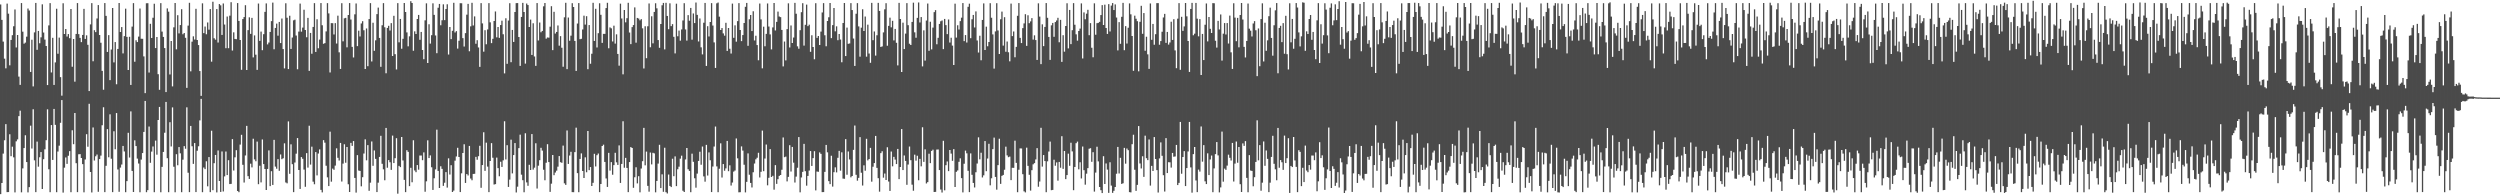 <svg xmlns="http://www.w3.org/2000/svg" width="1920" height="150"><path d="M0 3.446h1v145.671H0zM1 15.250h1v125.303H1zM2 31.963h1v85.995H2zM3 45.070h1v62.632H3zM4 52.462h1v42.863H4zM5 2.756h1v144.814H5zM6 10.495h1v137.034H6zM7 50.172h1v52.939H7zM8 30.652h1v89.334H8zM9 27.016h1v85.615H9zM10 20.182h1v100.638H10zM11 7.278h1v140.469H11zM12 36.466h1v72.072H12zM13 26.905h1v80.138H13zM14 58.849h1v30.360H14zM15 65.194h1v19.797H15zM16 2.362h1v145.375H16zM17 24.325h1v105.028H17zM18 33.512h1v80.184H18zM19 32.723h1v71.140H19zM20 28.171h1v96.312H20zM21 6.547h1v141.213H21zM22 8.077h1v135.659H22zM23 55.233h1v41.256H23zM24 30.528h1v83.527H24zM25 66.354h1v17.546H25zM26 24.872h1v98.279H26zM27 2.277h1v145.306H27zM28 38.255h1v70.507H28zM29 23.737h1v104.248H29zM30 33.239h1v87.536H30zM31 28.672h1v88.109H31zM32 3.351h1v141.820H32zM33 24.996h1v97.280H33zM34 30.402h1v84.271H34zM35 35.338h1v72.313H35zM36 65.324h1v18.637H36zM37 19.494h1v110.499H37zM38 2.427h1v145.184H38zM39 55.636h1v40.425H39zM40 29.055h1v93.770H40zM41 65.216h1v18.446H41zM42 47.925h1v47.969H42zM43 6.704h1v140.906H43zM44 41.272h1v75.093H44zM45 28.868h1v82.996H45zM46 59.256h1v35.043H46zM47 73.469h1v3.367H47zM48 2.501h1v145.407H48zM49 26.131h1v102.638H49zM50 22.272h1v98.643H50zM51 28.037h1v97.822H51zM52 26.149h1v93.466H52zM53 29.358h1v86.729H53zM54 6.920h1v140.685H54zM55 51.267h1v48.796H55zM56 29.935h1v80.814H56zM57 62.715h1v24.071H57zM58 26.051h1v99.262H58zM59 2.366h1v145.185H59zM60 26.235h1v92.247H60zM61 29.099h1v89.288H61zM62 32.339h1v88.984H62zM63 26.806h1v99.263H63zM64 6.799h1v140.888H64zM65 29.887h1v92.569H65zM66 27.158h1v75.919H66zM67 34.410h1v78.274H67zM68 69.962h1v9.778H68zM69 18.760h1v113.356H69zM70 2.402h1v145.415H70zM71 47.041h1v50.854H71zM72 23.208h1v100.072H72zM73 24.703h1v95.313H73zM74 14.187h1v104.493H74zM75 3.910h1v143.382H75zM76 26.858h1v95.287H76zM77 32.816h1v86.694H77zM78 54.423h1v41.776H78zM79 68.913h1v13.458H79zM80 2.336h1v145.225H80zM81 12.167h1v115.180H81zM82 39.903h1v59.270H82zM83 27.004h1v93.788H83zM84 61.524h1v26.286H84zM85 38.038h1v83.868H85zM86 6.128h1v141.450H86zM87 47.902h1v52.920H87zM88 32.305h1v82.310H88zM89 64.704h1v22.141H89zM90 37.593h1v92.541H90zM91 2.303h1v145.005H91zM92 24.575h1v104.146H92zM93 20.771h1v105.587H93zM94 41.030h1v71.035H94zM95 27.727h1v88.614H95zM96 6.652h1v140.963H96zM97 28.297h1v110.804H97zM98 53.762h1v48.235H98zM99 28.274h1v92.709H99zM100 65.233h1v20.315H100zM101 20.409h1v110.864H101zM102 2.421h1v145.021H102zM103 47.391h1v60.363H103zM104 30.924h1v81.268H104zM105 32.322h1v89.496H105zM106 28.104h1v97.489H106zM107 6.539h1v141.141H107zM108 29.735h1v92.859H108zM109 29.798h1v87.755H109zM110 43.313h1v58.006H110zM111 71.517h1v6.000H111zM112 2.488h1v145.105H112zM113 2.450h1v143.548H113zM114 55.692h1v41.498H114zM115 18.259h1v106.787H115zM116 29.193h1v87.256H116zM117 13.597h1v98.895H117zM118 2.861h1v144.755H118zM119 36.893h1v71.077H119zM120 28.411h1v90.359H120zM121 56.992h1v35.190H121zM122 68.944h1v13.169H122zM123 2.411h1v145.235H123zM124 24.286h1v103.877H124zM125 28.350h1v88.316H125zM126 36.910h1v65.046H126zM127 70.687h1v7.615H127zM128 6.440h1v115.060H128zM129 8.975h1v138.658H129zM130 57.169h1v36.706H130zM131 31.467h1v81.014H131zM132 66.336h1v16.169H132zM133 20.980h1v107.049H133zM134 2.327h1v145.351H134zM135 37.892h1v80.508H135zM136 11.682h1v115.265H136zM137 25.660h1v87.267H137zM138 19.242h1v98.520H138zM139 7.065h1v140.548H139zM140 26.333h1v96.300H140zM141 25.349h1v86.867H141zM142 29.034h1v85.192H142zM143 67.481h1v14.931H143zM144 19.683h1v112.996H144zM145 2.173h1v145.396H145zM146 54.764h1v41.939H146zM147 31.978h1v80.378H147zM148 27.908h1v97.929H148zM149 30.354h1v79.505H149zM150 6.755h1v140.758H150zM151 30.706h1v85.071H151zM152 34.634h1v77.694H152zM153 54.570h1v37.893H153zM154 73.639h1v2.305H154zM155 2.538h1v145.070H155zM156 25.422h1v103.236H156zM157 20.351h1v109.536H157zM158 26.297h1v97.558H158zM159 17.238h1v125.878H159zM160 22.791h1v97.853H160zM161 6.963h1v140.573H161zM162 47.353h1v53.038H162zM163 1.332h1v144.721H163zM164 29.371h1v95.985H164zM165 30.460h1v88.555H165zM166 6.963h1v140.802H166zM167 32.681h1v82.870H167zM168 3.124h1v135.879H168zM169 4.097h1v143.312H169zM170 26.807h1v89.508H170zM171 2.677h1v144.368H171zM172 18.863h1v116.622H172zM173 37.013h1v79.370H173zM174 12.703h1v121.755H174zM175 36.997h1v86.061H175zM176 12.049h1v129.316H176zM177 1.684h1v139.537H177zM178 38.817h1v68.061H178zM179 24.807h1v106.140H179zM180 29.887h1v90.939H180zM181 30.096h1v85.274H181zM182 2.340h1v144.349H182zM183 16.087h1v131.543H183zM184 30.716h1v80.357H184zM185 53.623h1v49.901H185zM186 14.665h1v111.913H186zM187 13.130h1v127.072H187zM188 3.996h1v115.426H188zM189 53.751h1v42.928H189zM190 23.149h1v112.147H190zM191 13.311h1v124.125H191zM192 26.033h1v99.663H192zM193 13.723h1v114.836H193zM194 44.077h1v62.473H194zM195 27.206h1v95.202H195zM196 41.965h1v81.864H196zM197 53.678h1v55.057H197zM198 2.716h1v138.731H198zM199 31.361h1v95.920H199zM200 24.286h1v115.789H200zM201 38.538h1v68.584H201zM202 26.269h1v99.755H202zM203 9.137h1v120.641H203zM204 2.596h1v143.338H204zM205 34.113h1v95.615H205zM206 32.667h1v82.823H206zM207 24.504h1v118.432H207zM208 16.207h1v115.293H208zM209 2.004h1v140.048H209zM210 37.812h1v69.600H210zM211 21.433h1v106.539H211zM212 18.126h1v111.439H212zM213 27.376h1v94.825H213zM214 16.837h1v114.315H214zM215 33.091h1v85.530H215zM216 14.231h1v108.033H216zM217 37.689h1v83.873H217zM218 52.518h1v57.581H218zM219 2.487h1v137.643H219zM220 13.636h1v127.160H220zM221 53.038h1v40.188H221zM222 12.090h1v121.375H222zM223 37.593h1v73.275H223zM224 28.820h1v97.303H224zM225 15.615h1v131.926H225zM226 15.097h1v109.726H226zM227 27.316h1v90.711H227zM228 53.188h1v52.864H228zM229 24.256h1v106.306H229zM230 2.745h1v142.352H230zM231 24.336h1v96.307H231zM232 21.212h1v100.760H232zM233 7.455h1v122.806H233zM234 23.063h1v120.405H234zM235 28.615h1v89.008H235zM236 13.746h1v114.952H236zM237 54.418h1v42.135H237zM238 25.303h1v101.092H238zM239 41.274h1v71.360H239zM240 20.666h1v118.848H240zM241 2.391h1v139.113H241zM242 39.882h1v76.930H242zM243 14.814h1v119.892H243zM244 37.074h1v80.864H244zM245 30.416h1v84.304H245zM246 2.378h1v143.441H246zM247 19.392h1v128.380H247zM248 33.650h1v73.958H248zM249 33.144h1v76.413H249zM250 24.136h1v103.144H250zM251 2.414h1v133.801H251zM252 10.275h1v132.605H252zM253 55.656h1v45.457H253zM254 17.753h1v121.747H254zM255 17.793h1v111.669H255zM256 26.474h1v103.932H256zM257 17.745h1v109.415H257zM258 33.407h1v80.527H258zM259 12.008h1v109.168H259zM260 40.201h1v83.065H260zM261 52.927h1v56.830H261zM262 2.476h1v136.950H262zM263 31.740h1v93.902H263zM264 14.096h1v96.684H264zM265 13.734h1v111.224H265zM266 36.344h1v76.547H266zM267 11.515h1v129.979H267zM268 2.379h1v145.063H268zM269 15.008h1v94.704H269zM270 35.985h1v76.035H270zM271 44.136h1v64.228H271zM272 10.991h1v125.653H272zM273 2.639h1v145.274H273zM274 35.430h1v83.690H274zM275 23.539h1v107.433H275zM276 28.021h1v103.278H276zM277 18.010h1v125.071H277zM278 16.270h1v119.824H278zM279 23.228h1v94.685H279zM280 52.985h1v54.026H280zM281 21.853h1v101.285H281zM282 50.834h1v60.613H282zM283 14.629h1v131.891H283zM284 2.392h1v137.897H284zM285 47.201h1v61.444H285zM286 17.463h1v109.867H286zM287 39.037h1v76.509H287zM288 30.964h1v91.042H288zM289 10.839h1v136.671H289zM290 5.861h1v134.416H290zM291 29.127h1v91.391H291zM292 51.288h1v52.992H292zM293 19.401h1v106.405H293zM294 2.396h1v127.631H294zM295 20.941h1v117.483H295zM296 56.288h1v41.989H296zM297 21.450h1v107.355H297zM298 19.792h1v103.165H298zM299 23.458h1v101.176H299zM300 17.761h1v112.711H300zM301 42.986h1v61.137H301zM302 12.114h1v113.110H302zM303 41.631h1v79.880H303zM304 53.371h1v52.759H304zM305 2.427h1v146.298H305zM306 32.499h1v94.912H306zM307 14.561h1v113.786H307zM308 37.406h1v67.812H308zM309 29.816h1v93.439H309zM310 2.301h1v135.845H310zM311 9.215h1v138.349H311zM312 24.867h1v90.493H312zM313 35.599h1v81.054H313zM314 27.902h1v115.032H314zM315 0.912h1v127.949H315zM316 2.280h1v137.681H316zM317 38.984h1v68.716H317zM318 24.042h1v106.892H318zM319 26.113h1v106.137H319zM320 14.576h1v112.209H320zM321 11.484h1v118.815H321zM322 30.562h1v88.896H322zM323 24.531h1v94.910H323zM324 38.397h1v84.645H324zM325 45.448h1v71.601H325zM326 15.634h1v131.625H326zM327 2.576h1v136.670H327zM328 48.388h1v59.370H328zM329 18.645h1v102.743H329zM330 33.483h1v85.840H330zM331 27.058h1v101.421H331zM332 2.584h1v143.273H332zM333 11.408h1v125.496H333zM334 27.216h1v102.900H334zM335 40.855h1v58.739H335zM336 5.930h1v125.367H336zM337 3.034h1v141.360H337zM338 19.392h1v108.287H338zM339 15.588h1v114.124H339zM340 3.310h1v139.430H340zM341 15.468h1v124.877H341zM342 6.900h1v125.290H342zM343 3.275h1v140.789H343zM344 41.883h1v79.732H344zM345 20.724h1v113.309H345zM346 30.049h1v96.842H346zM347 23.649h1v123.820H347zM348 2.165h1v144.204H348zM349 24.948h1v98.464H349zM350 23.889h1v96.288H350zM351 37.325h1v76.192H351zM352 31.260h1v89.304H352zM353 2.453h1v145.062H353zM354 2.524h1v130.579H354zM355 29.293h1v88.193H355zM356 35.715h1v75.087H356zM357 25.427h1v115.071H357zM358 11.248h1v122.446H358zM359 2.987h1v131.758H359zM360 39.362h1v72.710H360zM361 20.247h1v116.873H361zM362 2.128h1v136.340H362zM363 19.569h1v113.999H363zM364 12.572h1v120.882H364zM365 33.581h1v86.912H365zM366 30.864h1v91.813H366zM367 36.443h1v83.515H367zM368 51.351h1v60.648H368zM369 2.424h1v141.787H369zM370 17.975h1v108.789H370zM371 39.656h1v61.930H371zM372 23.179h1v108.029H372zM373 33.987h1v75.562H373zM374 22.636h1v105.300H374zM375 2.413h1v145.151H375zM376 17.158h1v106.508H376zM377 33.126h1v76.792H377zM378 29.811h1v91.319H378zM379 16.147h1v125.592H379zM380 8.828h1v132.586H380zM381 28.686h1v92.372H381zM382 20.747h1v108.375H382zM383 29.088h1v106.271H383zM384 19.237h1v104.979H384zM385 15.864h1v112.346H385zM386 26.315h1v96.817H386zM387 56.348h1v36.792H387zM388 14.036h1v108.408H388zM389 48.998h1v62.501H389zM390 15.759h1v127.795H390zM391 2.477h1v135.438H391zM392 47.773h1v59.487H392zM393 22.981h1v110.180H393zM394 32.214h1v86.866H394zM395 9.214h1v100.684H395zM396 2.392h1v145.421H396zM397 2.349h1v141.026H397zM398 28.402h1v85.359H398zM399 50.571h1v52.865H399zM400 13.012h1v121.137H400zM401 2.206h1v136.179H401zM402 9.219h1v138.459H402zM403 48.836h1v53.531H403zM404 2.701h1v137.357H404zM405 3.898h1v138.821H405zM406 20.749h1v105.810H406zM407 15.048h1v115.533H407zM408 42.188h1v60.788H408zM409 17.868h1v112.381H409zM410 43.377h1v85.410H410zM411 50.602h1v59.409H411zM412 2.362h1v142.410H412zM413 31.081h1v96.164H413zM414 17.283h1v105.725H414zM415 24.768h1v88.747H415zM416 23.742h1v91.922H416zM417 4.854h1v125.486H417zM418 2.281h1v136.186H418zM419 29.678h1v95.312H419zM420 28.774h1v81.977H420zM421 28.913h1v95.536H421zM422 20.472h1v126.894H422zM423 4.755h1v136.307H423zM424 38.481h1v80.552H424zM425 9.057h1v125.488H425zM426 25.774h1v106.709H426zM427 24.543h1v106.519H427zM428 19.548h1v108.462H428zM429 35.048h1v84.790H429zM430 27.734h1v96.850H430zM431 36.648h1v88.399H431zM432 51.240h1v60.590H432zM433 13.292h1v127.493H433zM434 2.152h1v139.831H434zM435 53.073h1v47.125H435zM436 13.486h1v112.394H436zM437 31.297h1v88.127H437zM438 27.411h1v89.163H438zM439 2.480h1v145.072H439zM440 5.360h1v142.256H440zM441 31.446h1v85.383H441zM442 54.454h1v43.606H442zM443 18.072h1v114.885H443zM444 2.336h1v145.254H444zM445 30.092h1v91.979H445zM446 29.782h1v88.031H446zM447 22.607h1v108.719H447zM448 12.037h1v124.662H448zM449 18.880h1v101.955H449zM450 12.416h1v119.869H450zM451 53.128h1v47.500H451zM452 19.240h1v111.430H452zM453 48.941h1v79.372H453zM454 41.262h1v101.601H454zM455 2.146h1v138.268H455zM456 31.451h1v86.660H456zM457 6.753h1v121.097H457zM458 36.457h1v82.760H458zM459 25.478h1v92.450H459zM460 2.494h1v145.082H460zM461 11.343h1v129.972H461zM462 32.910h1v79.196H462zM463 25.995h1v85.125H463zM464 26.031h1v98.352H464zM465 6.186h1v130.882H465zM466 2.143h1v141.436H466zM467 37.062h1v80.315H467zM468 21.037h1v110.001H468zM469 21.762h1v102.777H469zM470 31.842h1v102.345H470zM471 19.732h1v107.113H471zM472 33.466h1v83.877H472zM473 26.376h1v98.285H473zM474 41.433h1v85.234H474zM475 50.454h1v61.201H475zM476 2.801h1v137.715H476zM477 14.205h1v111.716H477zM478 57.094h1v36.055H478zM479 7.694h1v121.121H479zM480 17.163h1v104.064H480zM481 13.959h1v115.028H481zM482 2.163h1v145.420H482zM483 24.992h1v99.460H483zM484 33.887h1v79.060H484zM485 20.827h1v92.825H485zM486 19.228h1v124.986H486zM487 5.675h1v130.457H487zM488 32.784h1v95.667H488zM489 13.771h1v127.066H489zM490 14.250h1v121.052H490zM491 15.625h1v132.075H491zM492 14.695h1v114.725H492zM493 21.745h1v102.078H493zM494 52.583h1v45.640H494zM495 20.191h1v106.761H495zM496 44.708h1v71.742H496zM497 20.159h1v122.600H497zM498 2.664h1v144.558H498zM499 36.280h1v80.853H499zM500 12.510h1v113.764H500zM501 33.296h1v84.058H501zM502 9.162h1v108.641H502zM503 2.493h1v145.215H503zM504 6.419h1v132.526H504zM505 30.787h1v94.868H505zM506 36.721h1v74.484H506zM507 18.424h1v125.987H507zM508 4.039h1v129.832H508zM509 2.275h1v145.038H509zM510 37.925h1v75.540H510zM511 2.160h1v145.439H511zM512 12.253h1v136.307H512zM513 22.421h1v111.641H513zM514 2.542h1v140.276H514zM515 20.052h1v123.605H515zM516 18.524h1v103.360H516zM517 28.286h1v107.029H517zM518 41.015h1v79.077H518zM519 2.824h1v140.151H519zM520 27.869h1v102.108H520zM521 23.480h1v104.505H521zM522 31.235h1v90.596H522zM523 22.646h1v96.908H523zM524 15.712h1v130.787H524zM525 2.446h1v145.002H525zM526 22.612h1v99.862H526zM527 31.191h1v82.480H527zM528 11.625h1v118.354H528zM529 15.936h1v115.330H529zM530 6.074h1v141.526H530zM531 30.484h1v87.555H531zM532 10.362h1v113.882H532zM533 17.715h1v119.172H533zM534 1.929h1v142.224H534zM535 11.410h1v121.932H535zM536 31.829h1v91.743H536zM537 14.206h1v102.335H537zM538 36.358h1v90.161H538zM539 41.797h1v70.721H539zM540 17.435h1v118.035H540zM541 2.230h1v137.292H541zM542 50.618h1v60.618H542zM543 20.104h1v114.725H543zM544 28.014h1v89.006H544zM545 16.878h1v106.191H545zM546 2.431h1v145.092H546zM547 19.588h1v108.315H547zM548 32.580h1v79.973H548zM549 52.157h1v45.006H549zM550 2.582h1v125.216H550zM551 1.942h1v145.680H551zM552 12.776h1v116.803H552zM553 23.049h1v87.011H553zM554 21.573h1v114.763H554zM555 25.648h1v100.340H555zM556 27.383h1v103.764H556zM557 17.497h1v111.813H557zM558 39.116h1v69.109H558zM559 21.516h1v109.940H559zM560 37.433h1v89.558H560zM561 41.099h1v101.377H561zM562 2.781h1v137.431H562zM563 29.019h1v102.787H563zM564 19.433h1v111.523H564zM565 31.996h1v74.337H565zM566 16.245h1v105.377H566zM567 2.395h1v145.300H567zM568 23.040h1v124.551H568zM569 31.599h1v80.840H569zM570 26.946h1v88.704H570zM571 17.655h1v108.849H571zM572 5.226h1v142.523H572zM573 2.264h1v137.404H573zM574 35.179h1v82.617H574zM575 14.809h1v119.410H575zM576 11.497h1v128.979H576zM577 23.843h1v120.134H577zM578 8.658h1v123.642H578zM579 31.085h1v94.499H579zM580 27.446h1v94.928H580zM581 34.614h1v86.532H581zM582 46.303h1v71.023H582zM583 2.707h1v133.599H583zM584 14.874h1v117.052H584zM585 52.489h1v47.803H585zM586 20.495h1v110.986H586zM587 35.553h1v86.179H587zM588 26.008h1v84.968H588zM589 2.644h1v139.675H589zM590 20.356h1v116.220H590zM591 26.400h1v88.130H591zM592 37.952h1v97.965H592zM593 21.025h1v114.007H593zM594 2.317h1v143.362H594zM595 23.405h1v103.401H595zM596 16.796h1v124.418H596zM597 8.930h1v128.678H597zM598 12.710h1v122.372H598zM599 13.178h1v121.200H599zM600 23.011h1v107.350H600zM601 51.008h1v54.547H601zM602 31.911h1v88.802H602zM603 46.399h1v73.880H603zM604 22.359h1v116.935H604zM605 2.570h1v133.251H605zM606 36.474h1v75.045H606zM607 19.533h1v112.181H607zM608 33.010h1v79.822H608zM609 28.837h1v96.089H609zM610 2.211h1v137.987H610zM611 10.547h1v125.094H611zM612 35.594h1v93.225H612zM613 37.423h1v67.830H613zM614 23.173h1v124.534H614zM615 9.358h1v126.927H615zM616 2.458h1v129.525H616zM617 35.023h1v75.488H617zM618 19.031h1v112.439H618zM619 3.517h1v139.085H619zM620 20.080h1v115.033H620zM621 18.963h1v112.000H621zM622 39.783h1v76.239H622zM623 27.086h1v100.348H623zM624 36.083h1v85.385H624zM625 45.500h1v70.629H625zM626 2.454h1v143.792H626zM627 29.087h1v102.646H627zM628 27.632h1v104.289H628zM629 34.580h1v82.453H629zM630 24.254h1v93.921H630zM631 9.560h1v138.010H631zM632 2.404h1v145.123H632zM633 27.099h1v104.890H633zM634 35.550h1v75.760H634zM635 16.106h1v100.872H635zM636 13.270h1v125.849H636zM637 2.294h1v139.101H637zM638 29.293h1v90.290H638zM639 19.279h1v124.043H639zM640 6.137h1v126.121H640zM641 24.046h1v104.488H641zM642 20.233h1v112.168H642zM643 30.877h1v90.325H643zM644 26.106h1v89.753H644zM645 30.345h1v100.734H645zM646 47.809h1v69.184H646zM647 17.660h1v119.522H647zM648 2.327h1v134.993H648zM649 43.055h1v63.783H649zM650 21.182h1v113.010H650zM651 33.657h1v82.692H651zM652 33.378h1v89.100H652zM653 2.394h1v133.801H653zM654 7.735h1v127.409H654zM655 29.614h1v85.495H655zM656 50.617h1v45.773H656zM657 10.548h1v123.683H657zM658 2.394h1v136.353H658zM659 20.297h1v116.288H659zM660 43.498h1v61.833H660zM661 21.271h1v111.394H661zM662 7.134h1v135.336H662zM663 23.812h1v103.166H663zM664 12.696h1v118.423H664zM665 43.526h1v63.066H665zM666 18.964h1v104.202H666zM667 41.087h1v81.094H667zM668 48.219h1v65.366H668zM669 2.219h1v137.297H669zM670 30.888h1v97.189H670zM671 24.167h1v101.077H671zM672 42.690h1v61.687H672zM673 27.076h1v101.822H673zM674 2.207h1v134.655H674zM675 8.419h1v138.765H675zM676 36.065h1v81.532H676zM677 35.654h1v80.511H677zM678 24.892h1v111.568H678zM679 7.183h1v126.113H679zM680 2.481h1v135.781H680zM681 35.137h1v77.957H681zM682 19.852h1v119.557H682zM683 13.546h1v133.070H683zM684 20.985h1v95.408H684zM685 16.000h1v111.760H685zM686 31.039h1v89.433H686zM687 22.241h1v100.327H687zM688 32.854h1v93.166H688zM689 50.215h1v64.157H689zM690 2.227h1v135.336H690zM691 14.609h1v113.632H691zM692 55.298h1v43.843H692zM693 17.408h1v113.188H693zM694 37.668h1v81.721H694zM695 25.806h1v97.792H695zM696 2.383h1v139.534H696zM697 19.375h1v106.964H697zM698 33.595h1v78.923H698zM699 34.546h1v88.479H699zM700 16.863h1v124.950H700zM701 2.055h1v144.445H701zM702 24.843h1v93.946H702zM703 28.974h1v94.443H703zM704 13.735h1v105.859H704zM705 1.876h1v136.547H705zM706 17.263h1v104.747H706zM707 13.099h1v114.629H707zM708 51.008h1v46.721H708zM709 23.284h1v101.015H709zM710 46.519h1v68.167H710zM711 15.795h1v125.131H711zM712 2.689h1v137.193H712zM713 39.031h1v79.051H713zM714 16.717h1v108.586H714zM715 37.950h1v77.959H715zM716 21.201h1v93.754H716zM717 9.305h1v138.146H717zM718 7.770h1v139.574H718zM719 34.002h1v80.905H719zM720 29.051h1v85.734H720zM721 18.371h1v112.250H721zM722 16.342h1v129.199H722zM723 15.737h1v132.135H723zM724 37.722h1v70.402H724zM725 14.530h1v131.626H725zM726 19.305h1v107.563H726zM727 26.211h1v97.772H727zM728 14.926h1v116.513H728zM729 32.685h1v82.521H729zM730 29.002h1v88.982H730zM731 35.025h1v88.484H731zM732 49.896h1v64.651H732zM733 2.798h1v140.810H733zM734 28.897h1v103.031H734zM735 19.414h1v111.511H735zM736 22.699h1v101.582H736zM737 16.246h1v105.363H737zM738 13.592h1v123.196H738zM739 2.373h1v145.368H739zM740 31.613h1v94.132H740zM741 26.934h1v88.720H741zM742 32.671h1v85.092H742zM743 5.212h1v125.956H743zM744 2.816h1v144.754H744zM745 29.350h1v88.459H745zM746 14.818h1v119.414H746zM747 11.489h1v128.988H747zM748 21.117h1v122.867H748zM749 8.747h1v123.555H749zM750 31.086h1v94.492H750zM751 40.334h1v65.116H751zM752 27.435h1v94.949H752zM753 46.306h1v71.018H753zM754 15.317h1v120.988H754zM755 2.626h1v132.029H755zM756 38.421h1v69.933H756zM757 20.505h1v110.977H757zM758 35.547h1v86.185H758zM759 32.237h1v78.188H759zM760 2.475h1v139.847H760zM761 13.605h1v123.293H761zM762 26.409h1v88.112H762zM763 52.695h1v52.966H763zM764 24.113h1v111.795H764zM765 2.439h1v143.231H765zM766 23.403h1v103.410H766zM767 41.454h1v65.097H767zM768 14.779h1v126.442H768zM769 8.932h1v126.146H769zM770 35.046h1v99.319H770zM771 13.187h1v117.176H771zM772 39.744h1v72.888H772zM773 31.921h1v87.423H773zM774 40.133h1v80.571H774zM775 47.124h1v73.162H775zM776 2.765h1v135.591H776zM777 27.768h1v101.114H777zM778 24.173h1v104.725H778zM779 44.003h1v64.019H779zM780 35.970h1v89.121H780zM781 12.115h1v135.510H781zM782 2.371h1v128.004H782zM783 29.080h1v84.886H783zM784 33.081h1v80.925H784zM785 21.627h1v112.169H785zM786 17.977h1v128.945H786zM787 10.893h1v136.851H787zM788 35.244h1v78.160H788zM789 11.713h1v115.658H789zM790 17.835h1v116.394H790zM791 16.421h1v129.964H791zM792 13.923h1v116.782H792zM793 30.416h1v95.802H793zM794 27.113h1v98.193H794zM795 30.769h1v91.722H795zM796 46.021h1v67.763H796zM797 2.564h1v140.842H797zM798 12.729h1v126.702H798zM799 49.236h1v48.898H799zM800 18.688h1v109.254H800zM801 35.413h1v83.667H801zM802 20.662h1v103.030H802zM803 2.343h1v145.271H803zM804 13.659h1v110.247H804zM805 28.362h1v88.028H805zM806 45.990h1v62.777H806zM807 19.473h1v126.577H807zM808 17.620h1v128.260H808zM809 28.238h1v94.435H809zM810 16.932h1v110.346H810zM811 15.738h1v108.959H811zM812 13.677h1v125.084H812zM813 32.460h1v91.886H813zM814 15.247h1v113.582H814zM815 47.528h1v57.071H815zM816 27.057h1v102.645H816zM817 39.681h1v76.291H817zM818 19.968h1v117.594H818zM819 2.493h1v131.937H819zM820 37.152h1v80.850H820zM821 7.649h1v119.684H821zM822 33.889h1v75.732H822zM823 23.178h1v93.091H823zM824 2.421h1v143.652H824zM825 19.019h1v109.211H825zM826 26.346h1v83.623H826zM827 31.226h1v77.548H827zM828 23.786h1v106.242H828zM829 21.981h1v102.622H829zM830 2.586h1v134.500H830zM831 44.891h1v67.659H831zM832 9.538h1v121.188H832zM833 14.777h1v127.033H833zM834 10.473h1v122.920H834zM835 7.522h1v121.605H835zM836 27.055h1v87.180H836zM837 17.753h1v96.072H837zM838 36.675h1v87.605H838zM839 43.994h1v72.875H839zM840 2.573h1v144.573H840zM841 26.669h1v105.885H841zM842 17.816h1v94.870H842zM843 17.545h1v106.428H843zM844 16.811h1v126.800H844zM845 11.568h1v134.504H845zM846 3.967h1v144.316H846zM847 19.213h1v100.726H847zM848 3.571h1v137.735H848zM849 21.516h1v104.003H849zM850 26.053h1v104.187H850zM851 3.172h1v144.946H851zM852 24.159h1v100.444H852zM853 4.317h1v138.210H853zM854 2.361h1v145.751H854zM855 7.731h1v138.810H855zM856 3.365h1v140.259H856zM857 13.440h1v119.978H857zM858 38.701h1v74.164H858zM859 17.008h1v116.204H859zM860 33.655h1v87.532H860zM861 12.894h1v128.348H861zM862 2.186h1v138.559H862zM863 38.528h1v75.025H863zM864 20.094h1v105.595H864zM865 33.413h1v80.683H865zM866 21.298h1v94.055H866zM867 2.634h1v144.945H867zM868 10.997h1v136.756H868zM869 27.628h1v83.133H869zM870 54.395h1v49.075H870zM871 12.046h1v118.307H871zM872 14.393h1v132.181H872zM873 16.257h1v125.729H873zM874 54.787h1v42.018H874zM875 16.747h1v108.775H875zM876 4.447h1v124.951H876zM877 25.984h1v94.026H877zM878 10.044h1v125.773H878zM879 38.943h1v65.229H879zM880 28.205h1v93.267H880zM881 41.751h1v81.243H881zM882 52.911h1v54.185H882zM883 2.671h1v139.875H883zM884 30.548h1v96.828H884zM885 18.356h1v112.991H885zM886 34.333h1v70.929H886zM887 26.267h1v95.856H887zM888 2.402h1v128.277H888zM889 2.385h1v145.463H889zM890 34.377h1v87.292H890zM891 31.543h1v77.801H891zM892 24.397h1v95.234H892zM893 13.407h1v121.131H893zM894 10.658h1v136.452H894zM895 32.944h1v73.151H895zM896 24.511h1v108.399H896zM897 34.264h1v90.290H897zM898 32.632h1v92.020H898zM899 16.673h1v112.022H899zM900 30.657h1v86.813H900zM901 14.751h1v105.630H901zM902 38.722h1v81.443H902zM903 52.360h1v58.950H903zM904 14.362h1v127.747H904zM905 2.391h1v138.072H905zM906 53.618h1v40.045H906zM907 12.901h1v120.535H907zM908 23.698h1v96.876H908zM909 20.261h1v95.801H909zM910 2.307h1v140.604H910zM911 12.520h1v116.546H911zM912 31.482h1v84.852H912zM913 55.223h1v38.431H913zM914 6.885h1v121.689H914zM915 2.193h1v145.786H915zM916 27.075h1v91.319H916zM917 25.849h1v87.059H917zM918 2.255h1v136.328H918zM919 14.339h1v133.237H919zM920 27.916h1v102.316H920zM921 14.698h1v117.091H921zM922 57.581h1v39.552H922zM923 26.077h1v98.099H923zM924 46.140h1v65.325H924zM925 19.017h1v120.225H925zM926 2.674h1v138.705H926zM927 31.819h1v85.948H927zM928 13.047h1v121.392H928zM929 22.127h1v100.356H929zM930 25.369h1v94.067H930zM931 2.420h1v145.170H931zM932 2.515h1v126.791H932zM933 31.268h1v87.101H933zM934 36.583h1v72.515H934zM935 16.044h1v103.278H935zM936 22.627h1v125.151H936zM937 11.120h1v132.787H937zM938 46.527h1v54.566H938zM939 25.851h1v113.671H939zM940 17.725h1v111.768H940zM941 26.448h1v103.987H941zM942 17.721h1v109.446H942zM943 33.414h1v85.368H943zM944 11.994h1v109.193H944zM945 40.206h1v83.065H945zM946 52.918h1v56.849H946zM947 2.514h1v136.907H947zM948 13.533h1v112.113H948zM949 31.620h1v77.077H949zM950 13.710h1v111.267H950zM951 36.345h1v76.575H951zM952 11.517h1v129.929H952zM953 2.321h1v145.145H953zM954 14.993h1v95.114H954zM955 35.996h1v76.030H955zM956 44.134h1v64.242H956zM957 31.458h1v105.134H957zM958 2.717h1v144.924H958zM959 21.998h1v97.125H959zM960 23.550h1v107.428H960zM961 28.025h1v103.261H961zM962 18.016h1v125.044H962zM963 16.249h1v119.852H963zM964 23.235h1v101.141H964zM965 58.462h1v33.977H965zM966 21.842h1v101.293H966zM967 50.820h1v60.621H967zM968 14.642h1v131.846H968zM969 2.579h1v137.724H969zM970 47.192h1v61.452H970zM971 17.463h1v109.865H971zM972 39.023h1v76.517H972zM973 30.957h1v91.056H973zM974 12.464h1v135.076H974zM975 5.877h1v134.409H975zM976 29.128h1v91.390H976zM977 42.728h1v61.544H977zM978 19.404h1v106.385H978zM979 7.932h1v122.100H979zM980 2.365h1v136.057H980zM981 56.289h1v41.985H981zM982 21.455h1v107.340H982zM983 19.793h1v103.162H983zM984 32.369h1v92.256H984zM985 17.754h1v112.704H985zM986 41.250h1v62.877H986zM987 12.122h1v113.095H987zM988 41.629h1v79.883H988zM989 53.368h1v52.766H989zM990 2.503h1v145.671H990zM991 32.505h1v94.913H991zM992 14.538h1v113.793H992zM993 37.433h1v67.784H993zM994 29.814h1v93.447H994zM995 2.373h1v125.782H995zM996 5.812h1v141.732H996zM997 24.877h1v90.475H997zM998 35.612h1v81.044H998zM999 27.902h1v115.028H999zM1000 1.782h1v127.066H1000zM1001 2.117h1v137.724H1001zM1002 38.996h1v72.835H1002zM1003 24.048h1v106.926H1003zM1004 26.109h1v106.141H1004zM1005 14.576h1v112.203H1005zM1006 11.497h1v118.792H1006zM1007 30.569h1v88.885H1007zM1008 24.515h1v94.942H1008zM1009 38.388h1v84.659H1009zM1010 45.452h1v71.597H1010zM1011 15.621h1v131.257H1011zM1012 2.428h1v136.826H1012zM1013 48.392h1v60.818H1013zM1014 18.657h1v102.750H1014zM1015 33.486h1v85.833H1015zM1016 27.056h1v101.429H1016zM1017 2.516h1v143.290H1017zM1018 7.397h1v129.494H1018zM1019 27.194h1v102.913H1019zM1020 40.850h1v57.084H1020zM1021 5.939h1v125.354H1021zM1022 2.605h1v141.779H1022zM1023 19.398h1v108.299H1023zM1024 15.641h1v114.057H1024zM1025 3.335h1v139.391H1025zM1026 15.475h1v124.850H1026zM1027 6.929h1v125.282H1027zM1028 0.910h1v143.135H1028zM1029 34.287h1v87.280H1029zM1030 20.748h1v103.938H1030zM1031 30.087h1v103.918H1031zM1032 37.450h1v110.780H1032zM1033 1.542h1v144.813H1033zM1034 24.963h1v101.191H1034zM1035 23.892h1v96.269H1035zM1036 45.036h1v67.070H1036zM1037 31.256h1v89.291H1037zM1038 2.442h1v144.986H1038zM1039 2.510h1v130.597H1039zM1040 30.548h1v86.930H1040zM1041 29.309h1v81.502H1041zM1042 25.423h1v115.068H1042zM1043 11.253h1v122.383H1043zM1044 2.989h1v131.842H1044zM1045 39.361h1v72.720H1045zM1046 20.220h1v116.902H1046zM1047 1.545h1v136.929H1047zM1048 19.558h1v114.014H1048zM1049 12.566h1v120.898H1049zM1050 33.572h1v86.914H1050zM1051 30.868h1v91.814H1051zM1052 36.428h1v83.530H1052zM1053 51.348h1v60.657H1053zM1054 2.463h1v141.722H1054zM1055 13.039h1v113.720H1055zM1056 56.072h1v40.149H1056zM1057 23.171h1v108.028H1057zM1058 33.985h1v75.564H1058zM1059 22.643h1v96.487H1059zM1060 2.368h1v145.197H1060zM1061 17.149h1v106.516H1061zM1062 33.137h1v76.769H1062zM1063 29.804h1v84.433H1063zM1064 16.141h1v125.591H1064zM1065 8.827h1v132.601H1065zM1066 28.692h1v92.365H1066zM1067 20.739h1v108.370H1067zM1068 29.106h1v106.246H1068zM1069 19.243h1v104.980H1069zM1070 15.855h1v112.362H1070zM1071 26.319h1v96.792H1071zM1072 56.341h1v36.805H1072zM1073 14.047h1v108.404H1073zM1074 49.003h1v62.494H1074zM1075 15.745h1v127.807H1075zM1076 2.574h1v135.360H1076zM1077 39.870h1v67.389H1077zM1078 23.000h1v110.163H1078zM1079 32.211h1v86.868H1079zM1080 9.217h1v100.670H1080zM1081 2.377h1v145.398H1081zM1082 2.380h1v141.004H1082zM1083 28.404h1v85.366H1083zM1084 39.224h1v64.211H1084zM1085 13.003h1v121.159H1085zM1086 2.104h1v123.868H1086zM1087 9.217h1v138.376H1087zM1088 39.866h1v62.499H1088zM1089 2.350h1v137.720H1089zM1090 4.843h1v137.871H1090zM1091 12.943h1v113.601H1091zM1092 15.035h1v115.525H1092zM1093 42.188h1v71.213H1093zM1094 17.852h1v112.390H1094zM1095 41.530h1v87.256H1095zM1096 50.599h1v59.412H1096zM1097 2.284h1v143.184H1097zM1098 31.078h1v96.159H1098zM1099 17.285h1v105.725H1099zM1100 24.747h1v92.405H1100zM1101 32.054h1v83.608H1101zM1102 17.103h1v113.233H1102zM1103 2.356h1v136.151H1103zM1104 29.688h1v95.294H1104zM1105 28.771h1v81.981H1105zM1106 28.920h1v95.534H1106zM1107 20.482h1v126.988H1107zM1108 4.793h1v136.247H1108zM1109 38.486h1v80.544H1109zM1110 9.079h1v125.472H1110zM1111 25.773h1v106.699H1111zM1112 24.554h1v106.509H1112zM1113 19.552h1v108.464H1113zM1114 35.047h1v84.788H1114zM1115 27.731h1v82.791H1115zM1116 36.660h1v88.392H1116zM1117 51.247h1v60.593H1117zM1118 13.286h1v127.503H1118zM1119 2.295h1v139.689H1119zM1120 53.070h1v47.125H1120zM1121 13.474h1v112.406H1121zM1122 31.290h1v88.127H1122zM1123 27.407h1v89.151H1123zM1124 2.349h1v145.395H1124zM1125 5.364h1v142.254H1125zM1126 31.437h1v85.378H1126zM1127 54.454h1v43.611H1127zM1128 18.076h1v114.891H1128zM1129 2.279h1v145.291H1129zM1130 30.086h1v95.625H1130zM1131 29.781h1v80.357H1131zM1132 22.616h1v108.689H1132zM1133 12.036h1v124.665H1133zM1134 18.886h1v101.950H1134zM1135 12.412h1v119.889H1135zM1136 43.927h1v56.694H1136zM1137 19.259h1v111.403H1137zM1138 43.187h1v85.124H1138zM1139 41.272h1v101.596H1139zM1140 2.406h1v138.019H1140zM1141 31.448h1v94.934H1141zM1142 6.745h1v121.119H1142zM1143 36.459h1v73.446H1143zM1144 25.478h1v93.737H1144zM1145 2.352h1v145.197H1145zM1146 11.335h1v129.980H1146zM1147 32.912h1v79.191H1147zM1148 25.978h1v85.151H1148zM1149 26.025h1v98.353H1149zM1150 6.169h1v131.049H1150zM1151 2.133h1v141.455H1151zM1152 37.068h1v80.313H1152zM1153 21.048h1v109.980H1153zM1154 21.786h1v102.758H1154zM1155 31.837h1v102.350H1155zM1156 19.724h1v107.134H1156zM1157 33.469h1v83.872H1157zM1158 26.380h1v98.262H1158zM1159 41.443h1v85.224H1159zM1160 50.452h1v61.198H1160zM1161 2.690h1v137.803H1161zM1162 14.198h1v113.985H1162zM1163 57.093h1v36.066H1163zM1164 7.700h1v121.114H1164zM1165 17.175h1v104.058H1165zM1166 13.957h1v115.039H1166zM1167 1.930h1v145.764H1167zM1168 24.981h1v99.476H1168zM1169 33.877h1v79.078H1169zM1170 36.332h1v77.317H1170zM1171 19.245h1v124.973H1171zM1172 5.691h1v130.447H1172zM1173 32.769h1v95.674H1173zM1174 13.756h1v126.675H1174zM1175 14.220h1v121.067H1175zM1176 15.627h1v131.297H1176zM1177 14.688h1v115.048H1177zM1178 21.749h1v107.647H1178zM1179 52.583h1v45.641H1179zM1180 20.171h1v106.774H1180zM1181 44.706h1v71.950H1181zM1182 22.998h1v119.774H1182zM1183 2.670h1v144.561H1183zM1184 36.278h1v80.861H1184zM1185 12.512h1v113.737H1185zM1186 33.285h1v84.070H1186zM1187 9.153h1v108.646H1187zM1188 2.201h1v145.503H1188zM1189 6.419h1v132.466H1189zM1190 30.779h1v94.875H1190zM1191 36.739h1v74.463H1191zM1192 18.428h1v125.966H1192zM1193 4.322h1v129.556H1193zM1194 2.385h1v144.192H1194zM1195 37.922h1v75.554H1195zM1196 2.581h1v145.110H1196zM1197 12.254h1v135.628H1197zM1198 22.603h1v111.526H1198zM1199 2.748h1v140.089H1199zM1200 20.043h1v123.607H1200zM1201 18.539h1v103.356H1201zM1202 28.303h1v107.010H1202zM1203 41.011h1v82.464H1203zM1204 3.003h1v139.966H1204zM1205 27.874h1v102.092H1205zM1206 23.477h1v104.490H1206zM1207 31.233h1v90.593H1207zM1208 22.646h1v96.891H1208zM1209 15.696h1v130.818H1209zM1210 2.482h1v145.086H1210zM1211 22.613h1v99.849H1211zM1212 31.183h1v82.481H1212zM1213 11.632h1v107.519H1213zM1214 19.814h1v111.621H1214zM1215 6.074h1v141.493H1215zM1216 30.485h1v87.548H1216zM1217 10.367h1v113.904H1217zM1218 17.735h1v105.551H1218zM1219 2.421h1v141.719H1219zM1220 11.410h1v121.932H1220zM1221 31.825h1v91.751H1221zM1222 14.186h1v92.334H1222zM1223 36.355h1v90.179H1223zM1224 41.787h1v70.729H1224zM1225 17.421h1v118.061H1225zM1226 2.315h1v137.210H1226zM1227 41.695h1v69.548H1227zM1228 20.105h1v114.714H1228zM1229 28.011h1v89.015H1229zM1230 16.880h1v106.183H1230zM1231 2.446h1v145.072H1231zM1232 19.577h1v108.326H1232zM1233 32.576h1v81.184H1233zM1234 52.157h1v46.167H1234zM1235 2.544h1v125.258H1235zM1236 1.778h1v145.941H1236zM1237 12.774h1v116.802H1237zM1238 43.676h1v60.245H1238zM1239 21.575h1v114.745H1239zM1240 25.659h1v100.320H1240zM1241 27.356h1v103.795H1241zM1242 17.487h1v111.836H1242zM1243 39.112h1v69.881H1243zM1244 21.521h1v109.909H1244zM1245 37.443h1v89.544H1245zM1246 46.208h1v69.951H1246zM1247 2.796h1v139.679H1247zM1248 29.020h1v102.784H1248zM1249 19.438h1v111.523H1249zM1250 31.996h1v74.590H1250zM1251 16.243h1v105.367H1251zM1252 2.392h1v135.213H1252zM1253 23.036h1v124.692H1253zM1254 31.612h1v80.833H1254zM1255 26.928h1v88.730H1255zM1256 17.651h1v108.859H1256zM1257 5.213h1v142.526H1257zM1258 2.463h1v137.151H1258zM1259 35.177h1v82.626H1259zM1260 14.802h1v119.434H1260zM1261 11.492h1v128.980H1261zM1262 23.846h1v120.125H1262zM1263 8.547h1v123.769H1263zM1264 31.090h1v94.494H1264zM1265 27.454h1v94.916H1265zM1266 30.528h1v90.619H1266zM1267 46.305h1v71.023H1267zM1268 2.633h1v133.669H1268zM1269 14.880h1v117.060H1269zM1270 52.487h1v47.804H1270zM1271 20.513h1v110.951H1271zM1272 35.548h1v86.187H1272zM1273 26.003h1v84.974H1273zM1274 2.611h1v139.703H1274zM1275 20.347h1v116.231H1275zM1276 26.400h1v88.120H1276zM1277 41.069h1v67.982H1277zM1278 21.030h1v114.890H1278zM1279 2.376h1v143.310H1279zM1280 23.406h1v103.417H1280zM1281 16.800h1v124.434H1281zM1282 8.937h1v128.674H1282zM1283 12.703h1v122.379H1283zM1284 21.707h1v112.670H1284zM1285 13.165h1v117.186H1285zM1286 49.026h1v56.519H1286zM1287 31.919h1v88.799H1287zM1288 46.399h1v73.883H1288zM1289 22.364h1v116.927H1289zM1290 2.516h1v133.300H1290zM1291 36.477h1v82.924H1291zM1292 19.522h1v112.186H1292zM1293 33.008h1v79.814H1293zM1294 32.963h1v85.243H1294zM1295 2.261h1v137.949H1295zM1296 10.546h1v125.092H1296zM1297 35.592h1v93.225H1297zM1298 37.421h1v71.982H1298zM1299 23.183h1v124.475H1299zM1300 9.353h1v126.933H1300zM1301 2.533h1v129.451H1301zM1302 35.022h1v77.691H1302zM1303 19.008h1v112.526H1303zM1304 3.843h1v138.768H1304zM1305 20.078h1v115.039H1305zM1306 18.982h1v111.991H1306zM1307 30.063h1v85.960H1307zM1308 27.085h1v100.357H1308zM1309 36.079h1v85.393H1309zM1310 45.498h1v70.628H1310zM1311 2.440h1v143.787H1311zM1312 29.090h1v102.638H1312zM1313 27.625h1v101.652H1313zM1314 29.735h1v102.166H1314zM1315 24.250h1v93.943H1315zM1316 9.551h1v126.278H1316zM1317 2.423h1v145.175H1317zM1318 27.094h1v104.900H1318zM1319 35.543h1v75.774H1319zM1320 16.097h1v97.951H1320zM1321 13.403h1v125.706H1321zM1322 2.217h1v139.176H1322zM1323 29.300h1v90.275H1323zM1324 19.238h1v124.100H1324zM1325 6.152h1v126.125H1325zM1326 10.694h1v117.833H1326zM1327 20.245h1v112.161H1327zM1328 30.883h1v90.316H1328zM1329 35.024h1v80.842H1329zM1330 26.118h1v104.964H1330zM1331 47.822h1v69.168H1331zM1332 17.674h1v119.509H1332zM1333 2.420h1v134.909H1333zM1334 43.055h1v63.795H1334zM1335 21.154h1v113.028H1335zM1336 36.966h1v79.372H1336zM1337 33.405h1v89.072H1337zM1338 2.415h1v133.777H1338zM1339 7.734h1v127.433H1339zM1340 29.605h1v85.508H1340zM1341 50.616h1v59.933H1341zM1342 10.544h1v123.696H1342zM1343 2.360h1v132.842H1343zM1344 20.305h1v118.457H1344zM1345 43.497h1v61.833H1345zM1346 21.259h1v111.380H1346zM1347 7.154h1v135.340H1347zM1348 23.808h1v98.975H1348zM1349 12.695h1v118.433H1349zM1350 43.527h1v64.346H1350zM1351 18.970h1v104.187H1351zM1352 38.703h1v83.480H1352zM1353 48.793h1v64.791H1353zM1354 2.285h1v137.221H1354zM1355 30.885h1v97.189H1355zM1356 24.187h1v101.060H1356zM1357 42.696h1v61.678H1357zM1358 27.067h1v101.833H1358zM1359 2.093h1v134.845H1359zM1360 4.111h1v143.089H1360zM1361 36.056h1v81.547H1361zM1362 35.655h1v80.502H1362zM1363 24.890h1v111.572H1363zM1364 7.185h1v126.106H1364zM1365 2.477h1v135.766H1365zM1366 35.131h1v77.959H1366zM1367 19.853h1v119.562H1367zM1368 13.539h1v133.077H1368zM1369 20.975h1v112.117H1369zM1370 16.006h1v111.757H1370zM1371 31.044h1v89.435H1371zM1372 22.253h1v100.306H1372zM1373 32.858h1v93.168H1373zM1374 50.216h1v64.158H1374zM1375 2.121h1v135.359H1375zM1376 14.592h1v122.977H1376zM1377 52.056h1v47.092H1377zM1378 17.395h1v113.218H1378zM1379 37.675h1v81.717H1379zM1380 25.809h1v97.795H1380zM1381 2.383h1v139.532H1381zM1382 19.388h1v106.958H1382zM1383 33.574h1v78.948H1383zM1384 34.543h1v79.098H1384zM1385 16.850h1v124.969H1385zM1386 2.045h1v144.416H1386zM1387 24.842h1v93.948H1387zM1388 28.989h1v94.416H1388zM1389 13.736h1v105.868H1389zM1390 2.175h1v136.237H1390zM1391 25.356h1v96.650H1391zM1392 13.103h1v114.635H1392zM1393 51.009h1v51.044H1393zM1394 23.292h1v101.002H1394zM1395 44.816h1v69.879H1395zM1396 15.795h1v125.151H1396zM1397 2.667h1v137.229H1397zM1398 36.607h1v81.475H1398zM1399 16.714h1v108.576H1399zM1400 37.945h1v77.963H1400zM1401 29.013h1v85.954H1401zM1402 9.318h1v138.095H1402zM1403 7.753h1v139.611H1403zM1404 34.000h1v80.920H1404zM1405 29.064h1v85.728H1405zM1406 18.360h1v103.919H1406zM1407 16.337h1v129.202H1407zM1408 15.746h1v132.084H1408zM1409 37.727h1v70.393H1409zM1410 14.526h1v131.614H1410zM1411 19.301h1v107.567H1411zM1412 26.215h1v98.368H1412zM1413 14.937h1v116.508H1413zM1414 31.429h1v83.779H1414zM1415 29.016h1v88.975H1415zM1416 35.014h1v88.480H1416zM1417 46.394h1v68.154H1417zM1418 2.719h1v140.705H1418zM1419 28.900h1v103.037H1419zM1420 19.416h1v97.576H1420zM1421 22.707h1v108.217H1421zM1422 16.235h1v105.375H1422zM1423 13.590h1v123.152H1423zM1424 2.332h1v145.318H1424zM1425 31.610h1v94.122H1425zM1426 26.910h1v88.757H1426zM1427 32.676h1v85.101H1427zM1428 5.209h1v125.956H1428zM1429 2.977h1v144.641H1429zM1430 29.355h1v96.323H1430zM1431 14.843h1v114.075H1431zM1432 11.487h1v128.985H1432zM1433 21.120h1v122.874H1433zM1434 8.793h1v123.516H1434zM1435 26.481h1v99.097H1435zM1436 48.591h1v56.862H1436zM1437 27.433h1v94.958H1437zM1438 48.228h1v69.097H1438zM1439 15.313h1v120.994H1439zM1440 2.786h1v131.878H1440zM1441 38.415h1v77.418H1441zM1442 20.493h1v110.993H1442zM1443 35.555h1v86.172H1443zM1444 32.248h1v81.517H1444zM1445 2.289h1v140.029H1445zM1446 13.595h1v123.325H1446zM1447 26.412h1v88.112H1447zM1448 49.364h1v56.312H1448zM1449 24.127h1v111.786H1449zM1450 2.380h1v134.060H1450zM1451 23.408h1v122.264H1451zM1452 41.450h1v67.684H1452zM1453 14.767h1v126.477H1453zM1454 8.929h1v126.146H1454zM1455 35.069h1v99.293H1455zM1456 13.190h1v117.146H1456zM1457 39.497h1v73.142H1457zM1458 31.934h1v87.410H1458zM1459 40.137h1v80.573H1459zM1460 47.136h1v73.153H1460zM1461 2.835h1v135.516H1461zM1462 27.777h1v101.110H1462zM1463 24.167h1v104.751H1463zM1464 33.565h1v74.441H1464zM1465 35.975h1v89.104H1465zM1466 12.133h1v129.749H1466zM1467 2.391h1v145.282H1467zM1468 21.245h1v92.725H1468zM1469 33.064h1v80.946H1469zM1470 21.631h1v112.171H1470zM1471 17.983h1v128.930H1471zM1472 10.912h1v137.107H1472zM1473 35.252h1v78.148H1473zM1474 11.706h1v115.676H1474zM1475 17.827h1v116.412H1475zM1476 16.416h1v130.752H1476zM1477 13.933h1v116.769H1477zM1478 30.425h1v95.789H1478zM1479 27.109h1v98.199H1479zM1480 30.782h1v91.710H1480zM1481 46.029h1v67.752H1481zM1482 14.393h1v129.196H1482zM1483 2.433h1v136.992H1483zM1484 49.225h1v48.924H1484zM1485 18.660h1v109.293H1485zM1486 35.416h1v83.652H1486zM1487 20.669h1v96.382H1487zM1488 2.346h1v145.234H1488zM1489 13.663h1v110.500H1489zM1490 28.351h1v88.047H1490zM1491 47.138h1v59.315H1491zM1492 19.486h1v126.562H1492zM1493 17.631h1v128.242H1493zM1494 28.232h1v94.444H1494zM1495 16.905h1v110.374H1495zM1496 15.728h1v108.970H1496zM1497 13.672h1v125.094H1497zM1498 22.820h1v101.534H1498zM1499 15.258h1v113.561H1499zM1500 47.534h1v57.057H1500zM1501 27.034h1v102.669H1501zM1502 39.685h1v76.278H1502zM1503 19.971h1v117.578H1503zM1504 2.609h1v131.815H1504zM1505 30.342h1v87.663H1505zM1506 7.625h1v119.741H1506zM1507 34.385h1v73.340H1507zM1508 23.178h1v93.082H1508zM1509 2.387h1v143.736H1509zM1510 19.024h1v109.204H1510zM1511 26.346h1v83.622H1511zM1512 31.214h1v77.829H1512zM1513 23.776h1v106.239H1513zM1514 21.914h1v102.680H1514zM1515 2.517h1v134.565H1515zM1516 41.233h1v71.310H1516zM1517 9.362h1v121.355H1517zM1518 14.762h1v127.056H1518zM1519 10.558h1v122.835H1519zM1520 7.532h1v121.597H1520zM1521 27.053h1v92.024H1521zM1522 17.767h1v96.072H1522zM1523 36.669h1v87.603H1523zM1524 43.976h1v72.898H1524zM1525 2.666h1v144.492H1525zM1526 12.746h1v119.806H1526zM1527 46.597h1v60.515H1527zM1528 17.630h1v106.328H1528zM1529 16.818h1v126.639H1529zM1530 11.571h1v134.510H1530zM1531 3.968h1v144.040H1531zM1532 19.217h1v100.717H1532zM1533 4.279h1v136.979H1533zM1534 19.453h1v106.070H1534zM1535 26.056h1v104.182H1535zM1536 3.248h1v144.328H1536zM1537 24.155h1v100.460H1537zM1538 4.519h1v138.439H1538zM1539 2.033h1v146.115H1539zM1540 7.722h1v139.756H1540zM1541 3.173h1v140.414H1541zM1542 13.414h1v120.443H1542zM1543 38.681h1v74.210H1543zM1544 17.009h1v116.220H1544zM1545 33.652h1v87.534H1545zM1546 12.909h1v128.325H1546zM1547 2.441h1v138.301H1547zM1548 37.730h1v75.824H1548zM1549 20.090h1v105.601H1549zM1550 33.412h1v80.686H1550zM1551 21.293h1v94.054H1551zM1552 2.417h1v145.153H1552zM1553 8.857h1v136.254H1553zM1554 19.808h1v92.227H1554zM1555 45.432h1v57.258H1555zM1556 11.116h1v114.489H1556zM1557 2.142h1v142.742H1557zM1558 16.615h1v118.557H1558zM1559 42.561h1v65.642H1559zM1560 14.042h1v129.531H1560zM1561 0.626h1v146.498H1561zM1562 21.827h1v98.126H1562zM1563 9.040h1v124.883H1563zM1564 43.055h1v62.061H1564zM1565 25.720h1v98.450H1565zM1566 39.877h1v88.778H1566zM1567 49.562h1v59.191H1567zM1568 2.421h1v139.401H1568zM1569 30.709h1v94.913H1569zM1570 12.136h1v114.851H1570zM1571 35.922h1v75.273H1571zM1572 33.632h1v80.670H1572zM1573 4.047h1v122.452H1573zM1574 2.451h1v145.139H1574zM1575 35.247h1v82.435H1575zM1576 30.022h1v84.525H1576zM1577 18.741h1v112.835H1577zM1578 19.611h1v119.041H1578zM1579 2.128h1v137.434H1579zM1580 40.748h1v78.200H1580zM1581 21.969h1v112.059H1581zM1582 14.636h1v127.362H1582zM1583 28.129h1v103.364H1583zM1584 23.293h1v102.305H1584zM1585 35.165h1v83.860H1585zM1586 23.477h1v96.364H1586zM1587 35.120h1v87.887H1587zM1588 49.848h1v60.670H1588zM1589 15.917h1v126.156H1589zM1590 2.389h1v137.177H1590zM1591 53.906h1v47.470H1591zM1592 6.059h1v127.322H1592zM1593 34.798h1v75.980H1593zM1594 19.588h1v101.453H1594zM1595 3.753h1v143.872H1595zM1596 14.749h1v108.107H1596zM1597 30.808h1v84.351H1597zM1598 46.558h1v49.711H1598zM1599 6.245h1v117.970H1599zM1600 2.096h1v145.575H1600zM1601 31.438h1v91.350H1601zM1602 23.229h1v90.265H1602zM1603 14.242h1v119.445H1603zM1604 15.341h1v130.066H1604zM1605 21.615h1v102.470H1605zM1606 9.959h1v121.481H1606zM1607 45.219h1v57.191H1607zM1608 30.496h1v95.121H1608zM1609 41.836h1v81.970H1609zM1610 48.207h1v88.669H1610zM1611 2.171h1v139.575H1611zM1612 32.223h1v89.446H1612zM1613 18.692h1v109.062H1613zM1614 49.322h1v57.038H1614zM1615 25.277h1v87.317H1615zM1616 4.589h1v143.025H1616zM1617 15.105h1v131.050H1617zM1618 26.288h1v82.082H1618zM1619 34.238h1v80.736H1619zM1620 14.144h1v121.871H1620zM1621 18.183h1v121.630H1621zM1622 15.564h1v132.424H1622zM1623 39.203h1v73.831H1623zM1624 18.832h1v121.017H1624zM1625 16.024h1v116.346H1625zM1626 20.352h1v103.092H1626zM1627 18.248h1v113.303H1627zM1628 34.000h1v85.180H1628zM1629 19.611h1v95.629H1629zM1630 39.496h1v89.182H1630zM1631 50.413h1v64.378H1631zM1632 2.492h1v138.881H1632zM1633 14.289h1v111.235H1633zM1634 57.765h1v37.312H1634zM1635 15.128h1v114.034H1635zM1636 30.095h1v83.747H1636zM1637 10.665h1v117.659H1637zM1638 2.444h1v145.117H1638zM1639 20.022h1v101.157H1639zM1640 30.813h1v80.342H1640zM1641 31.408h1v90.224H1641zM1642 12.858h1v110.336H1642zM1643 1.917h1v132.549H1643zM1644 30.587h1v96.176H1644zM1645 17.118h1v122.419H1645zM1646 11.939h1v114.126H1646zM1647 2.159h1v145.874H1647zM1648 13.687h1v115.929H1648zM1649 25.914h1v95.340H1649zM1650 56.394h1v37.336H1650zM1651 20.753h1v104.219H1651zM1652 48.507h1v64.877H1652zM1653 15.394h1v124.160H1653zM1654 2.384h1v139.206H1654zM1655 40.346h1v67.260H1655zM1656 18.184h1v110.701H1656zM1657 31.348h1v87.148H1657zM1658 26.989h1v91.070H1658zM1659 2.358h1v137.772H1659zM1660 2.550h1v132.203H1660zM1661 29.539h1v83.810H1661zM1662 35.980h1v66.748H1662zM1663 2.412h1v133.549H1663zM1664 6.089h1v129.065H1664zM1665 14.880h1v132.731H1665zM1666 42.806h1v63.777H1666zM1667 10.609h1v122.776H1667zM1668 23.791h1v101.316H1668zM1669 20.159h1v97.016H1669zM1670 15.607h1v114.091H1670zM1671 41.290h1v74.218H1671zM1672 12.328h1v108.194H1672zM1673 40.310h1v83.534H1673zM1674 52.191h1v55.476H1674zM1675 2.334h1v138.923H1675zM1676 31.485h1v95.059H1676zM1677 12.954h1v114.916H1677zM1678 34.071h1v81.187H1678zM1679 25.512h1v100.067H1679zM1680 11.130h1v125.774H1680zM1681 2.376h1v138.565H1681zM1682 32.235h1v88.077H1682zM1683 34.505h1v77.894H1683zM1684 23.109h1v107.560H1684zM1685 14.749h1v122.677H1685zM1686 2.376h1v135.465H1686zM1687 36.273h1v82.486H1687zM1688 14.162h1v119.345H1688zM1689 13.504h1v134.063H1689zM1690 4.440h1v127.984H1690zM1691 8.821h1v122.759H1691zM1692 29.973h1v90.813H1692zM1693 24.879h1v86.025H1693zM1694 35.279h1v90.420H1694zM1695 43.365h1v76.102H1695zM1696 15.684h1v125.507H1696zM1697 2.398h1v141.471H1697zM1698 49.437h1v58.470H1698zM1699 17.270h1v108.172H1699zM1700 17.499h1v110.045H1700zM1701 10.749h1v112.293H1701zM1702 2.230h1v131.054H1702zM1703 15.719h1v117.465H1703zM1704 27.742h1v106.792H1704zM1705 48.740h1v46.642H1705zM1706 4.950h1v142.150H1706zM1707 2.384h1v143.876H1707zM1708 20.597h1v111.296H1708zM1709 14.798h1v118.305H1709zM1710 2.066h1v138.179H1710zM1711 2.896h1v135.730H1711zM1712 27.907h1v104.310H1712zM1713 34.029h1v87.798H1713zM1714 44.194h1v59.630H1714zM1715 46.128h1v56.129H1715zM1716 43.731h1v56.403H1716zM1717 46.867h1v51.124H1717zM1718 56.709h1v36.221H1718zM1719 58.283h1v33.147H1719zM1720 36.903h1v70.324H1720zM1721 30.653h1v77.651H1721zM1722 21.042h1v100.891H1722zM1723 5.599h1v116.620H1723zM1724 14.992h1v117.283H1724zM1725 19.766h1v99.780H1725zM1726 65.227h1v20.387H1726zM1727 7.503h1v125.414H1727zM1728 11.026h1v125.927H1728zM1729 24.848h1v98.330H1729zM1730 45.508h1v56.352H1730zM1731 2.378h1v129.042H1731zM1732 9.862h1v122.724H1732zM1733 31.068h1v94.123H1733zM1734 39.600h1v65.524H1734zM1735 62.541h1v25.263H1735zM1736 65.491h1v21.589H1736zM1737 61.363h1v26.487H1737zM1738 61.058h1v26.958H1738zM1739 66.945h1v15.978H1739zM1740 67.849h1v13.853H1740zM1741 61.922h1v26.111H1741zM1742 35.443h1v77.368H1742zM1743 21.020h1v100.743H1743zM1744 14.630h1v102.717H1744zM1745 14.073h1v118.701H1745zM1746 23.249h1v98.731H1746zM1747 55.913h1v34.066H1747zM1748 17.940h1v103.094H1748zM1749 2.653h1v138.039H1749zM1750 13.957h1v113.597H1750zM1751 45.475h1v60.016H1751zM1752 33.227h1v93.805H1752zM1753 4.364h1v126.145H1753zM1754 13.123h1v114.061H1754zM1755 31.768h1v86.092H1755zM1756 62.192h1v23.068H1756zM1757 63.652h1v23.812H1757zM1758 64.162h1v25.615H1758zM1759 63.308h1v24.033H1759zM1760 65.863h1v20.418H1760zM1761 68.979h1v10.995H1761zM1762 65.886h1v15.937H1762zM1763 40.171h1v72.253H1763zM1764 18.833h1v105.702H1764zM1765 12.566h1v105.334H1765zM1766 16.092h1v115.465H1766zM1767 16.138h1v113.030H1767zM1768 18.965h1v89.822H1768zM1769 66.315h1v19.551H1769zM1770 6.189h1v133.337H1770zM1771 21.408h1v106.975H1771zM1772 27.287h1v95.476H1772zM1773 48.225h1v54.204H1773zM1774 14.636h1v115.854H1774zM1775 18.110h1v129.459H1775zM1776 24.076h1v100.211H1776zM1777 55.803h1v41.803H1777zM1778 61.692h1v24.952H1778zM1779 63.926h1v21.944H1779zM1780 62.686h1v28.622H1780zM1781 61.152h1v25.826H1781zM1782 67.089h1v16.796H1782zM1783 68.523h1v13.755H1783zM1784 31.976h1v84.859H1784zM1785 42.359h1v57.665H1785zM1786 13.453h1v111.302H1786zM1787 21.471h1v117.522H1787zM1788 20.257h1v119.582H1788zM1789 27.747h1v86.377H1789zM1790 64.647h1v21.125H1790zM1791 5.694h1v135.527H1791zM1792 2.379h1v135.550H1792zM1793 25.345h1v93.805H1793zM1794 48.071h1v53.896H1794zM1795 20.871h1v98.377H1795zM1796 14.213h1v133.504H1796zM1797 20.734h1v108.083H1797zM1798 41.864h1v68.455H1798zM1799 62.539h1v21.917H1799zM1800 66.482h1v17.525H1800zM1801 62.936h1v22.516H1801zM1802 62.559h1v26.055H1802zM1803 64.109h1v22.531H1803zM1804 71.522h1v7.671H1804zM1805 63.082h1v21.027H1805zM1806 46.646h1v58.112H1806zM1807 21.284h1v97.872H1807zM1808 28.236h1v82.243H1808zM1809 7.749h1v133.285H1809zM1810 22.761h1v105.737H1810zM1811 48.397h1v55.062H1811zM1812 65.489h1v26.509H1812zM1813 4.652h1v125.253H1813zM1814 26.593h1v106.474H1814zM1815 43.788h1v60.537H1815zM1816 48.980h1v51.560H1816zM1817 18.372h1v129.004H1817zM1818 13.501h1v115.812H1818zM1819 38.028h1v78.183H1819zM1820 67.803h1v13.844H1820zM1821 64.225h1v22.110H1821zM1822 64.856h1v19.353H1822zM1823 63.598h1v21.620H1823zM1824 66.565h1v18.575H1824zM1825 68.609h1v12.413H1825zM1826 68.821h1v12.070H1826zM1827 45.465h1v60.829H1827zM1828 27.563h1v78.072H1828zM1829 27.208h1v104.292H1829zM1830 23.490h1v112.249H1830zM1831 11.534h1v131.686H1831zM1832 30.305h1v90.514H1832zM1833 65.219h1v18.823H1833zM1834 22.675h1v119.612H1834zM1835 19.538h1v119.803H1835zM1836 33.431h1v82.578H1836zM1837 47.110h1v53.764H1837zM1838 22.803h1v107.626H1838zM1839 20.951h1v120.233H1839zM1840 27.821h1v109.957H1840zM1841 44.059h1v57.906H1841zM1842 65.668h1v22.073H1842zM1843 64.258h1v21.351H1843zM1844 63.460h1v23.480H1844zM1845 59.927h1v29.661H1845zM1846 65.197h1v19.591H1846zM1847 67.828h1v13.462H1847zM1848 60.738h1v24.186H1848zM1849 46.384h1v55.853H1849zM1850 27.458h1v89.767H1850zM1851 27.113h1v103.626H1851zM1852 21.358h1v118.674H1852zM1853 19.377h1v103.779H1853zM1854 47.870h1v43.066H1854zM1855 42.307h1v76.951H1855zM1856 18.339h1v129.258H1856zM1857 25.453h1v104.038H1857zM1858 48.427h1v55.705H1858zM1859 33.734h1v76.629H1859zM1860 11.955h1v135.576H1860zM1861 11.081h1v120.295H1861zM1862 28.319h1v98.943H1862zM1863 66.056h1v17.328H1863zM1864 65.165h1v18.905H1864zM1865 62.839h1v24.074H1865zM1866 61.138h1v27.356H1866zM1867 65.143h1v20.958H1867zM1868 70.807h1v8.320H1868zM1869 66.839h1v14.781H1869zM1870 41.171h1v62.634H1870zM1871 31.363h1v80.492H1871zM1872 29.146h1v90.802H1872zM1873 16.998h1v118.030H1873zM1874 20.003h1v107.600H1874zM1875 39.388h1v76.107H1875zM1876 65.609h1v17.765H1876zM1877 10.942h1v136.647H1877zM1878 16.065h1v115.405H1878zM1879 31.195h1v91.660H1879zM1880 48.801h1v53.176H1880zM1881 13.346h1v132.791H1881zM1882 8.841h1v115.552H1882zM1883 27.808h1v93.969H1883zM1884 46.181h1v51.532H1884zM1885 66.120h1v17.154H1885zM1886 64.449h1v20.211H1886zM1887 65.591h1v19.505H1887zM1888 63.526h1v21.608H1888zM1889 65.032h1v19.627H1889zM1890 71.338h1v6.953H1890zM1891 72.507h1v4.988H1891zM1892 72.579h1v5.224H1892zM1893 71.755h1v6.087H1893zM1894 72.502h1v4.857H1894zM1895 73.997h1v2.230H1895zM1896 74.171h1v1.643H1896zM1897 74.167h1v1.588H1897zM1898 74.134h1v1.648H1898zM1899 74.113h1v1.796H1899zM1900 74.543h1v1.000H1900zM1901 74.709h1v1.000H1901zM1902 74.800h1v1.000H1902zM1903 74.807h1v1.000H1903zM1904 74.782h1v1.000H1904zM1905 74.868h1v1.000H1905zM1906 74.939h1v1.000H1906zM1907 74.952h1v1.000H1907zM1908 74.950h1v1.000H1908zM1909 74.953h1v1.000H1909zM1910 74.971h1v1.000H1910zM1911 74.979h1v1.000H1911zM1912 74.983h1v1.000H1912zM1913 74.984h1v1.000H1913zM1914 74.984h1v1.000H1914zM1915 74.987h1v1.000H1915zM1916 74.987h1v1.000H1916zM1917 74.989h1v1.000H1917zM1918 74.989h1v1.000H1918zM1919 74.990h1v1.000H1919z" fill="#4a4a4a"/></svg>